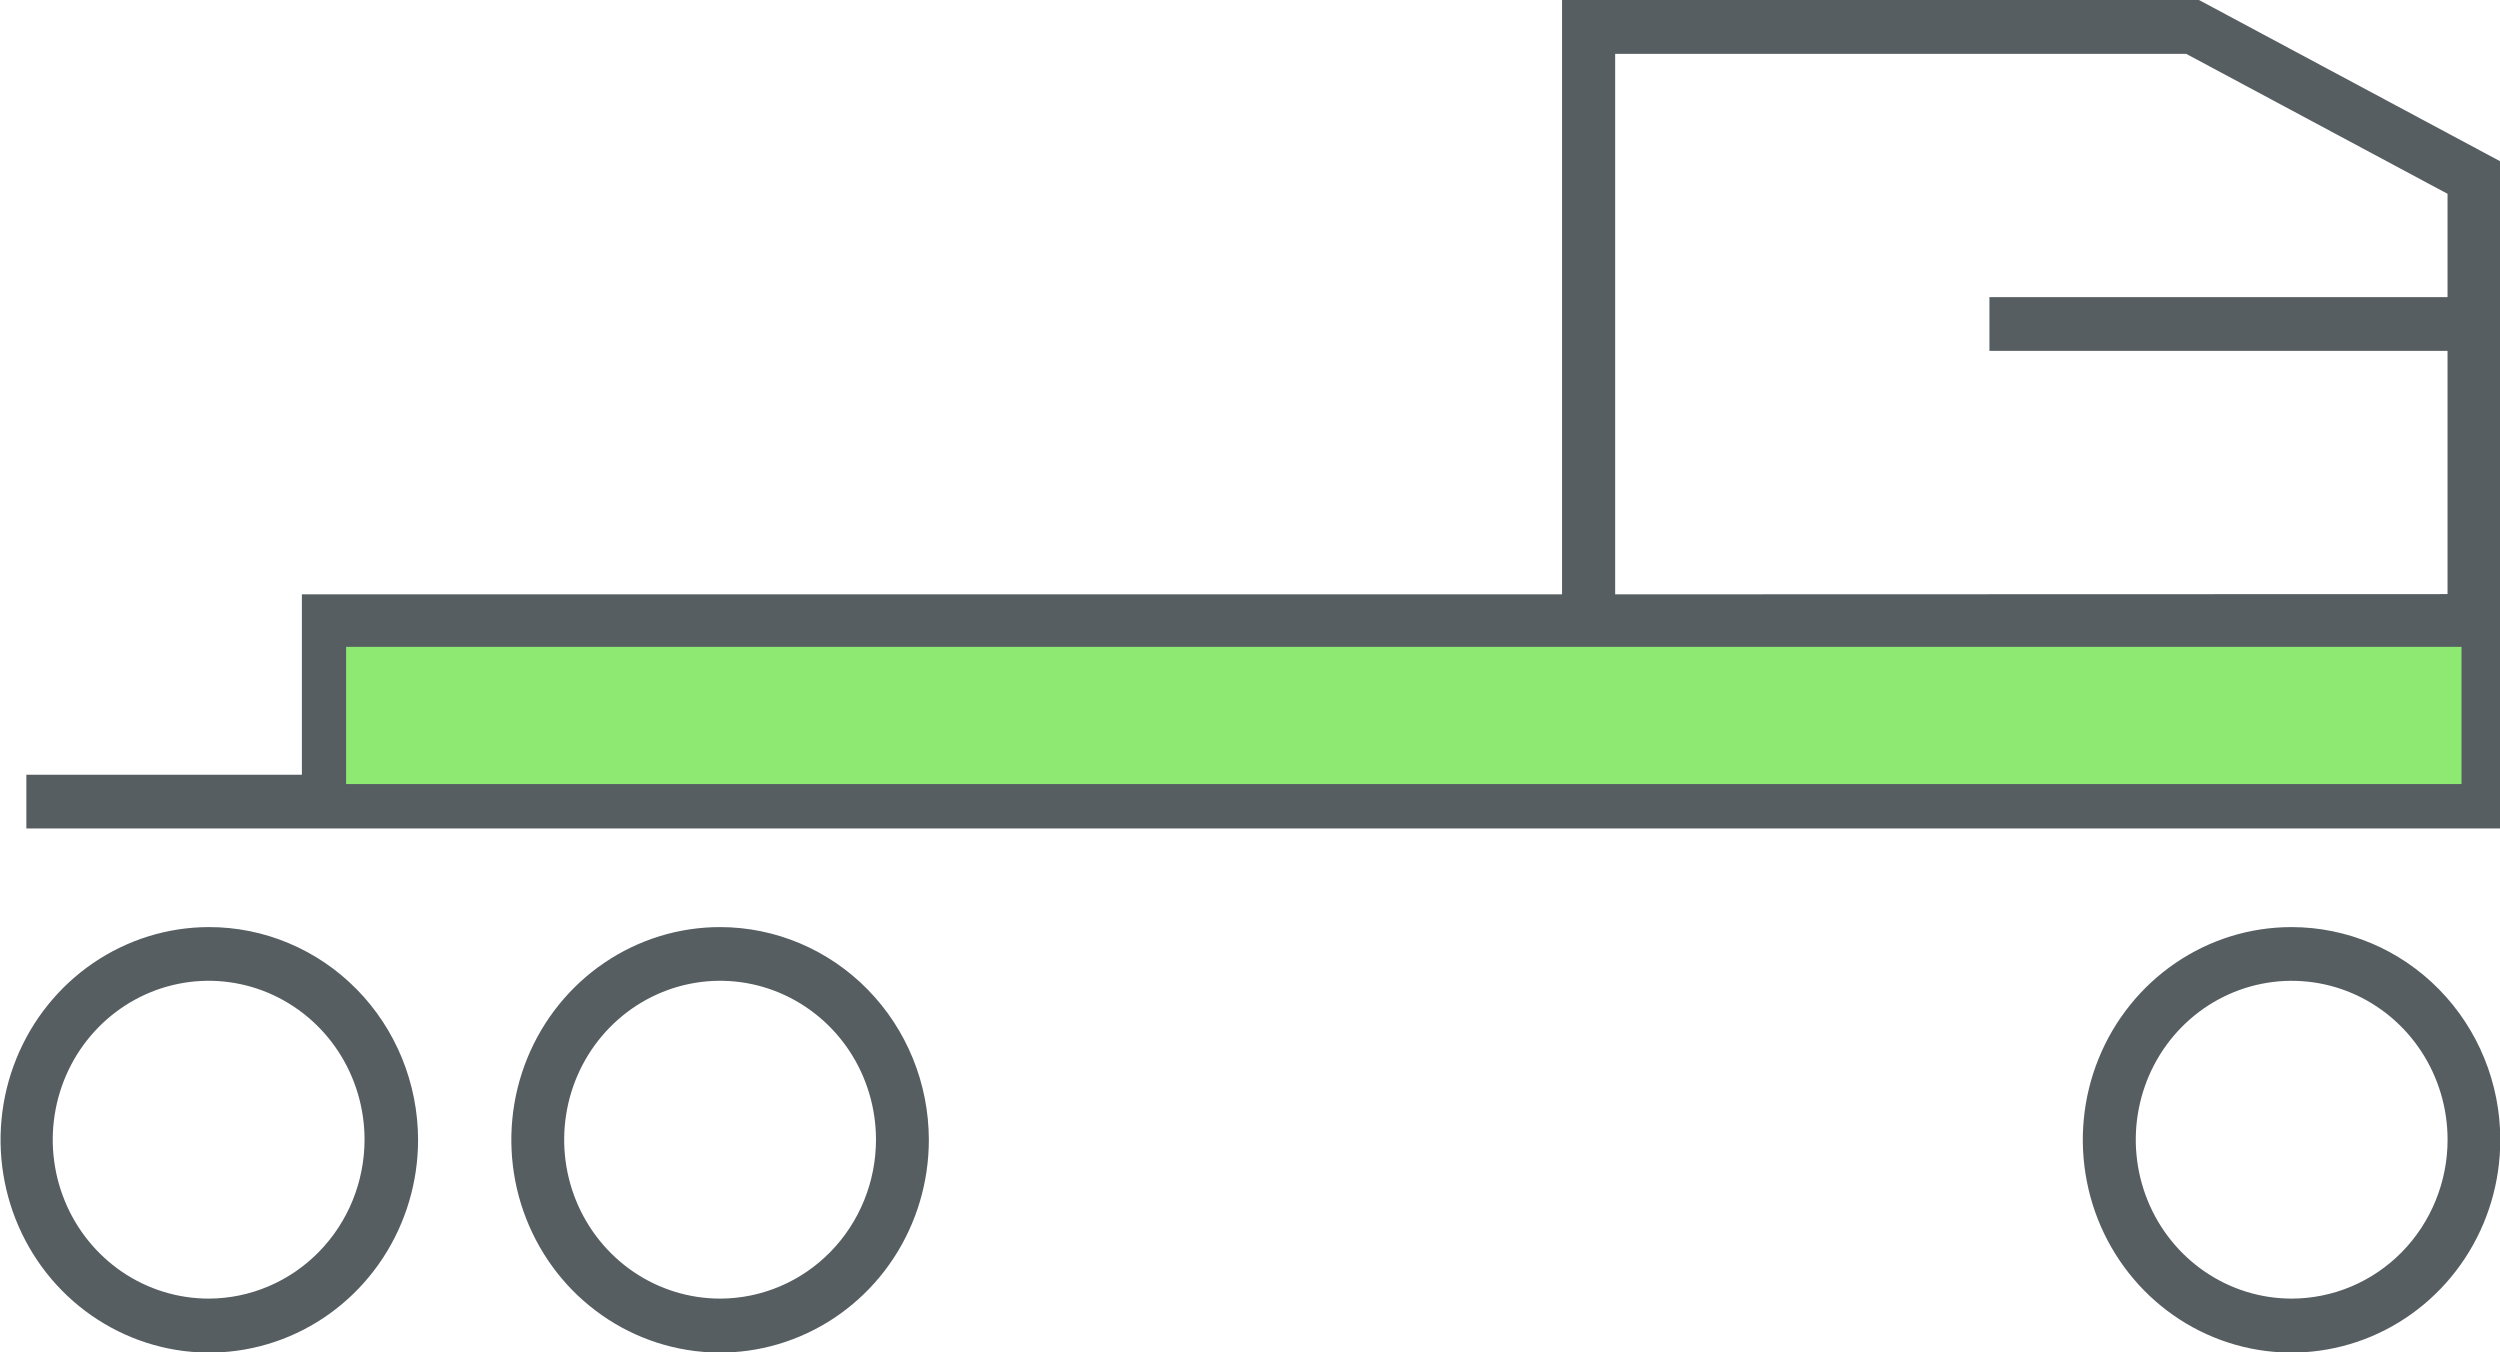 <svg width="61" height="33" viewBox="0 0 61 33" fill="none" xmlns="http://www.w3.org/2000/svg">
<g clip-path="url(#clip0_976_7866)">
<path d="M53.655 0H38.114V14.502H7.366V18.904H0.643V20.215H61.006V3.936L53.655 0ZM59.72 18.904H8.659V15.833H59.72V18.904ZM39.41 14.502V1.314H53.343L59.72 4.729V7.25H48.542V8.561H59.72V14.496L39.41 14.502Z" fill="#565E62"/>
<path d="M55.911 22.621C54.903 22.621 53.919 22.926 53.082 23.497C52.245 24.068 51.592 24.879 51.207 25.828C50.822 26.776 50.722 27.82 50.919 28.827C51.115 29.834 51.601 30.758 52.313 31.484C53.026 32.21 53.933 32.704 54.921 32.904C55.909 33.104 56.933 33.001 57.864 32.608C58.794 32.215 59.59 31.549 60.149 30.696C60.709 29.842 61.007 28.839 61.007 27.812C61.007 26.435 60.469 25.114 59.513 24.141C58.558 23.167 57.262 22.621 55.911 22.621ZM55.911 31.686C55.158 31.685 54.424 31.456 53.799 31.029C53.174 30.602 52.688 29.997 52.401 29.288C52.114 28.579 52.039 27.8 52.187 27.048C52.334 26.297 52.697 25.606 53.229 25.065C53.762 24.523 54.44 24.155 55.177 24.006C55.915 23.857 56.68 23.934 57.374 24.227C58.069 24.521 58.663 25.018 59.08 25.655C59.498 26.293 59.721 27.042 59.721 27.809C59.721 28.318 59.622 28.823 59.43 29.293C59.238 29.764 58.958 30.192 58.604 30.552C58.25 30.912 57.83 31.197 57.368 31.392C56.906 31.586 56.411 31.686 55.911 31.686Z" fill="#565E62"/>
<path d="M5.094 22.621C4.087 22.623 3.104 22.93 2.268 23.502C1.432 24.074 0.781 24.886 0.398 25.834C0.014 26.783 -0.085 27.827 0.113 28.833C0.311 29.839 0.797 30.763 1.51 31.488C2.223 32.212 3.131 32.705 4.118 32.905C5.106 33.104 6.129 33 7.059 32.607C7.989 32.214 8.784 31.548 9.343 30.695C9.902 29.841 10.201 28.838 10.201 27.812C10.2 27.129 10.067 26.454 9.81 25.823C9.553 25.193 9.177 24.62 8.702 24.138C8.228 23.656 7.666 23.274 7.046 23.014C6.427 22.753 5.764 22.62 5.094 22.621ZM5.094 31.686C4.342 31.686 3.606 31.46 2.98 31.034C2.354 30.608 1.866 30.003 1.578 29.295C1.289 28.586 1.213 27.807 1.36 27.054C1.506 26.302 1.868 25.611 2.4 25.068C2.932 24.526 3.61 24.156 4.348 24.006C5.086 23.856 5.851 23.933 6.546 24.226C7.241 24.52 7.836 25.017 8.254 25.654C8.672 26.292 8.895 27.042 8.895 27.809C8.893 28.836 8.493 29.821 7.78 30.547C7.068 31.274 6.102 31.683 5.094 31.686Z" fill="#565E62"/>
<path d="M17.573 22.621C16.566 22.62 15.581 22.924 14.743 23.494C13.905 24.064 13.251 24.875 12.865 25.823C12.479 26.772 12.378 27.816 12.574 28.823C12.77 29.83 13.255 30.755 13.967 31.482C14.68 32.208 15.587 32.703 16.575 32.903C17.563 33.104 18.588 33.001 19.518 32.608C20.449 32.216 21.245 31.55 21.805 30.697C22.365 29.843 22.664 28.839 22.664 27.812C22.662 26.436 22.125 25.117 21.171 24.144C20.217 23.171 18.923 22.623 17.573 22.621ZM17.573 31.686C16.821 31.686 16.085 31.46 15.459 31.034C14.833 30.608 14.345 30.003 14.056 29.295C13.768 28.586 13.692 27.807 13.839 27.054C13.985 26.302 14.347 25.611 14.879 25.068C15.411 24.526 16.089 24.156 16.827 24.006C17.565 23.856 18.33 23.933 19.025 24.226C19.72 24.52 20.315 25.017 20.733 25.654C21.151 26.292 21.374 27.042 21.374 27.809C21.373 28.836 20.973 29.821 20.26 30.548C19.548 31.275 18.581 31.684 17.573 31.686Z" fill="#565E62"/>
<path d="M60.061 15.783H8.445V19.131H60.061V15.783Z" fill="#8DE971"/>
</g>
<defs>
<clipPath id="clip0_976_7866">
<rect width="61" height="33" fill="white"/>
</clipPath>
</defs>
</svg>
